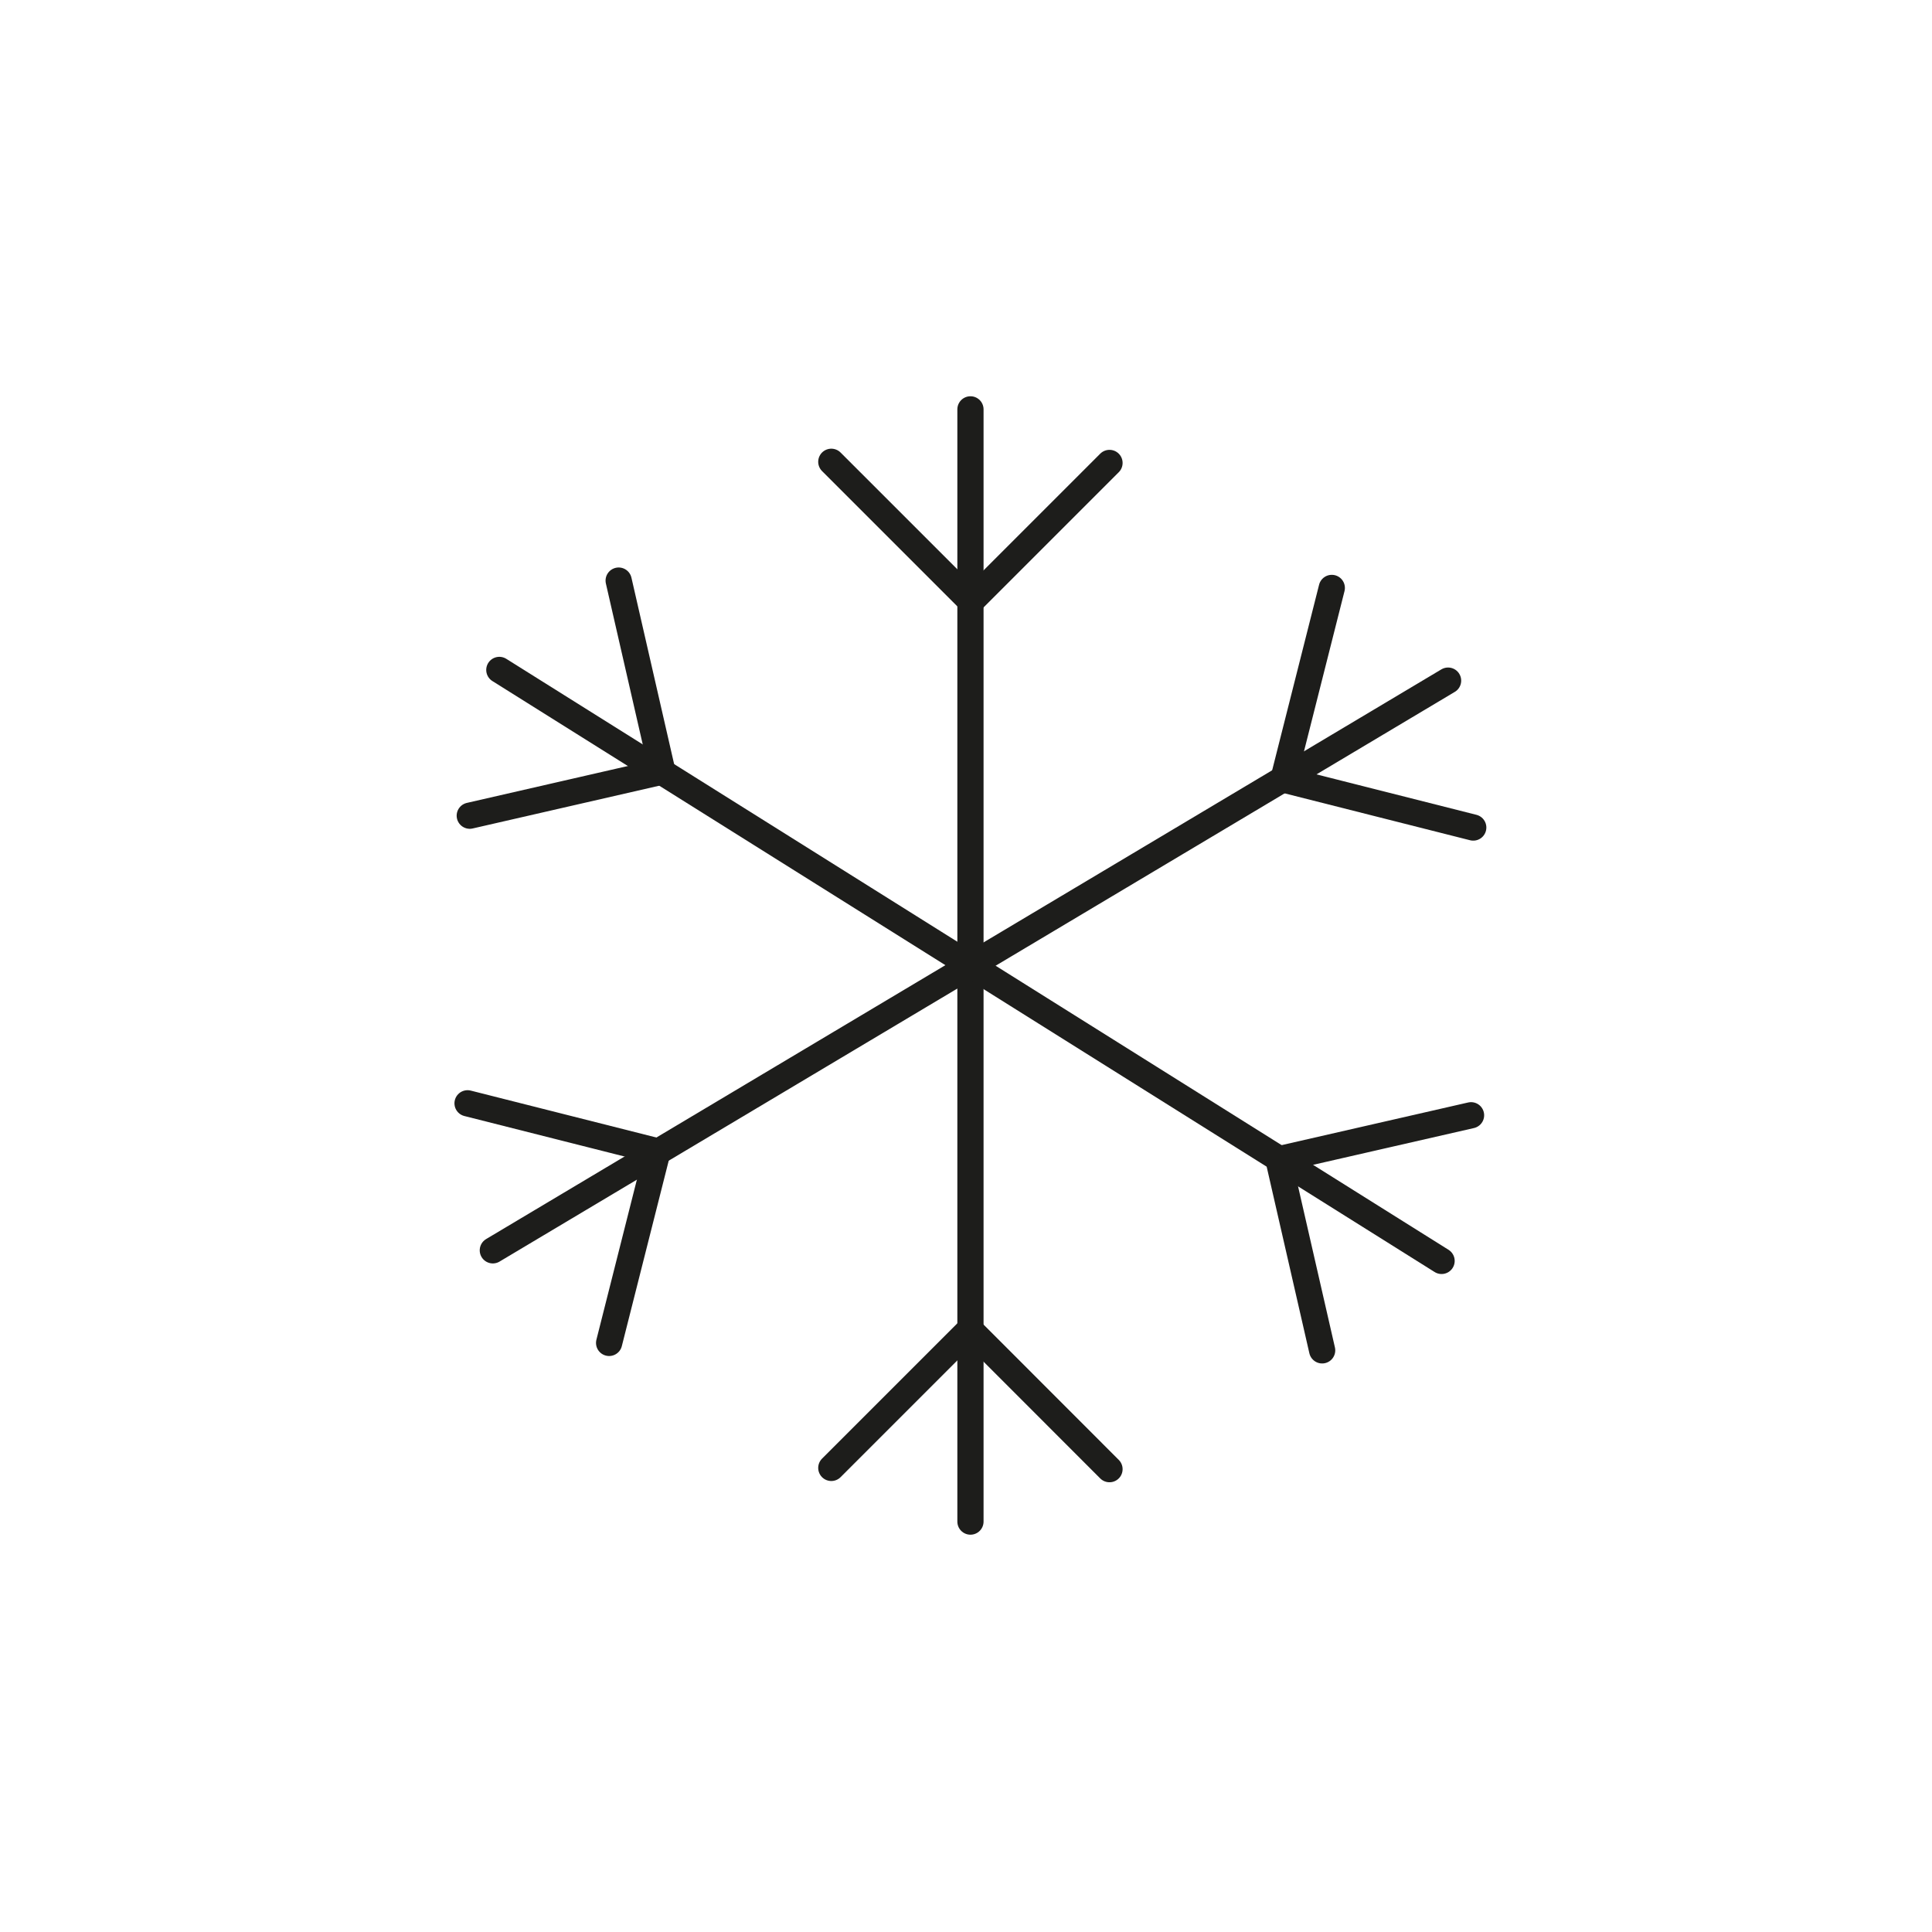<svg viewBox="0 0 184.25 184.25" xmlns="http://www.w3.org/2000/svg"><g fill="none" stroke="#1d1d1b" stroke-linecap="round" stroke-linejoin="round" stroke-width="2.5"><path d="m92.55 39.04v106.07"/><path d="m79.28 44.04 13.32 13.32 13.21-13.21"/><path d="m105.81 140.11-13.32-13.33-13.21 13.21"/><path d="m138.1 64.91-91.1 54.33"/><path d="m127.01 56.07-4.62 18.27 18.11 4.58"/><path d="m58.09 128.07 4.62-18.27-18.12-4.58"/><path d="m137.48 120.25-89.86-56.36"/><path d="m140.29 106.36-18.37 4.2 4.17 18.22"/><path d="m44.8 77.79 18.37-4.21-4.17-18.21"/></g></svg>